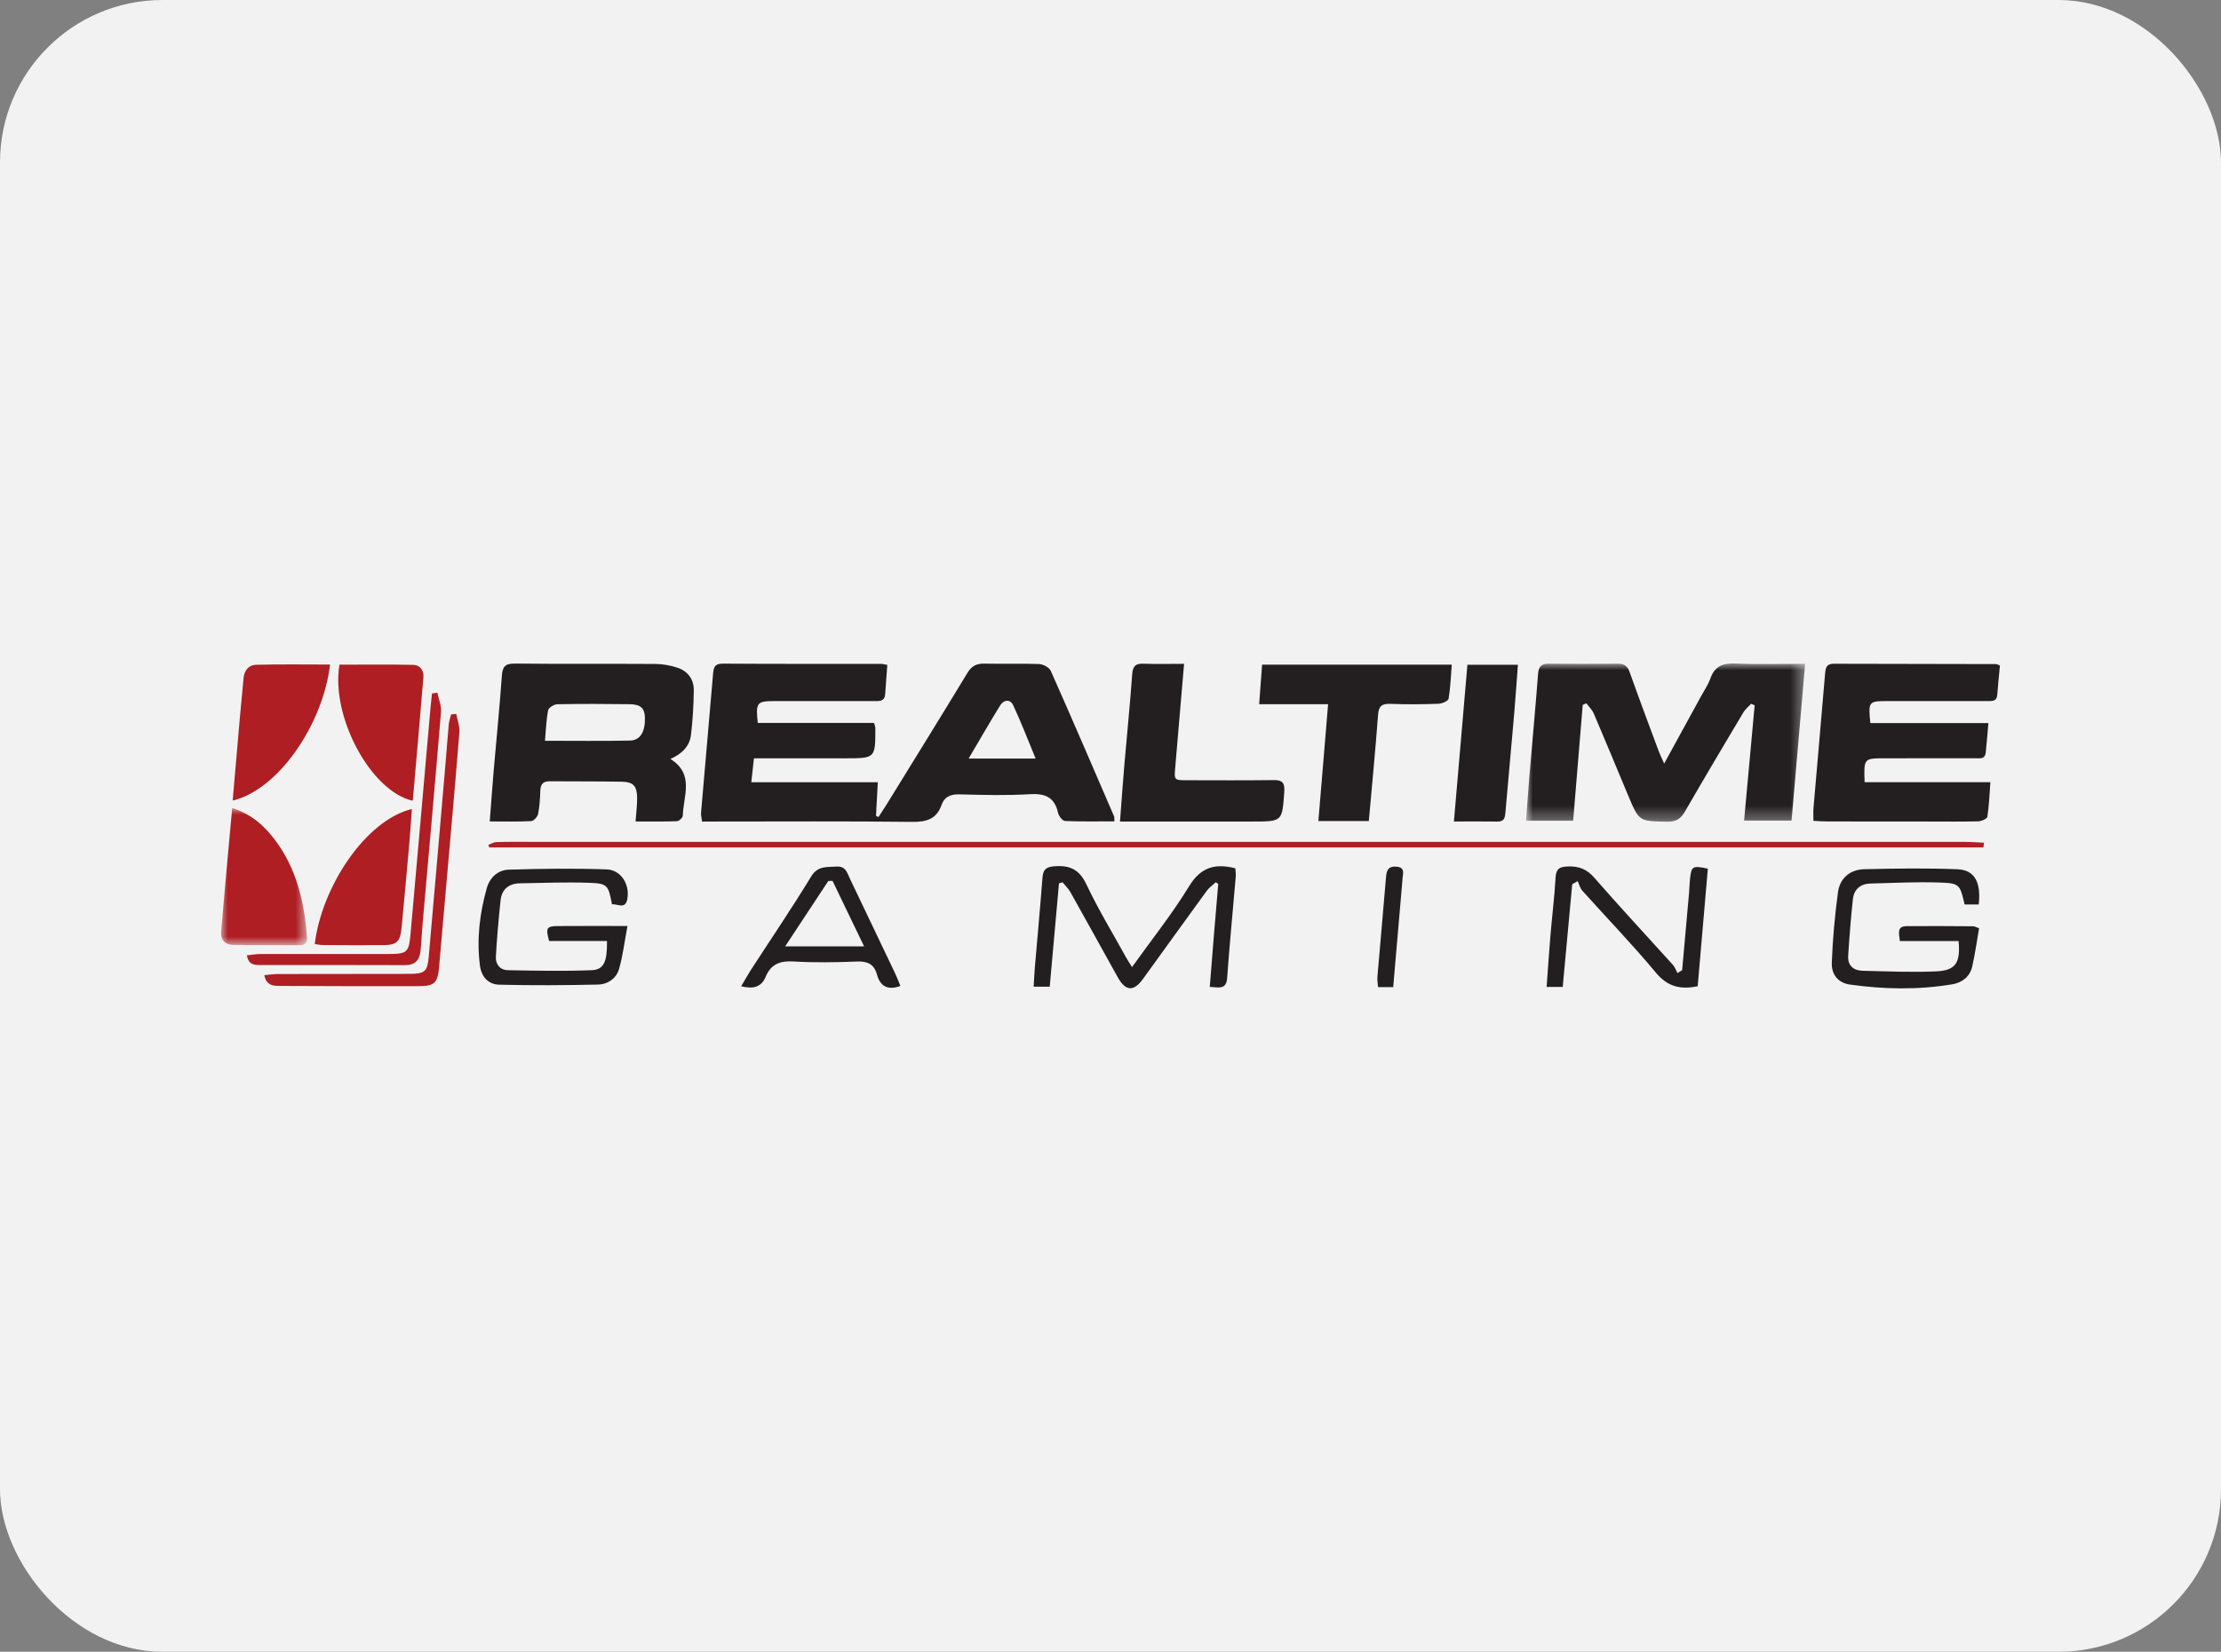 <?xml version="1.0" encoding="UTF-8"?>
<svg width="164px" height="122px" viewBox="0 0 164 122" version="1.1" xmlns="http://www.w3.org/2000/svg" xmlns:xlink="http://www.w3.org/1999/xlink">
    <rect x="0" y="0" width="164" height="122" fill="#808080" stroke="none"/>
    <title>realtime-gaming</title>
    <defs>
        <polygon id="path-1" points="0 0 20.605 0 20.605 11.692 0 11.692"></polygon>
        <polygon id="path-3" points="0 0 6.351 0 6.351 10.13 0 10.13"></polygon>
    </defs>
    <g id="realtime-gaming" stroke="none" stroke-width="1" fill="none" fill-rule="evenodd">
        <rect id="bg" fill="#F2F2F2" x="0" y="0" width="164" height="122" rx="12"></rect>
        <g id="Group-43" transform="translate(16.324, 49)">
            <path d="M55.201,7.025 L60.147,7.025 C59.571,5.637 59.078,4.344 58.493,3.094 C58.269,2.616 57.795,2.669 57.525,3.107 C56.752,4.36 56.02,5.638 55.201,7.025 L55.201,7.025 Z M48.218,4.396 C48.282,4.633 48.31,4.689 48.31,4.745 C48.32,7.008 48.32,7.008 46.082,7.008 C43.871,7.008 41.661,7.008 39.348,7.008 C39.282,7.601 39.224,8.129 39.152,8.776 L48.494,8.776 C48.446,9.678 48.403,10.469 48.361,11.26 C48.422,11.288 48.484,11.317 48.545,11.345 C48.752,11.023 48.965,10.706 49.166,10.38 C51.153,7.157 53.149,3.939 55.111,0.701 C55.427,0.178 55.794,-0 56.384,0.015 C57.724,0.05 59.066,-0.008 60.405,0.046 C60.707,0.058 61.155,0.3 61.268,0.555 C62.853,4.12 64.392,7.706 65.938,11.289 C65.969,11.36 65.951,11.453 65.964,11.665 C64.733,11.665 63.523,11.692 62.316,11.637 C62.13,11.629 61.856,11.271 61.803,11.034 C61.545,9.875 60.849,9.591 59.718,9.659 C58.005,9.762 56.28,9.718 54.562,9.671 C53.891,9.652 53.426,9.821 53.196,10.464 C52.824,11.506 52.082,11.717 51.024,11.704 C46.188,11.646 41.35,11.678 36.513,11.678 C36.198,11.678 35.883,11.678 35.516,11.678 C35.483,11.409 35.427,11.216 35.442,11.029 C35.732,7.633 36.033,4.237 36.323,0.841 C36.363,0.376 36.389,0.011 37.04,0.016 C40.946,0.042 44.852,0.031 48.757,0.036 C48.868,0.036 48.979,0.072 49.194,0.11 C49.141,0.845 49.09,1.56 49.037,2.274 C48.995,2.835 48.575,2.78 48.197,2.78 C46.04,2.783 43.883,2.782 41.726,2.782 C41.434,2.782 41.143,2.781 40.852,2.782 C39.554,2.789 39.471,2.89 39.63,4.396 L48.218,4.396 Z" id="Fill-1" fill="#231F20"></path>
            <g id="Group-5" transform="translate(96.363, 0)">
                <mask id="mask-2" fill="white">
                    <use xlink:href="#path-1"></use>
                </mask>
                <g id="Clip-4"></g>
                <path d="M20.605,0.027 C20.264,3.966 19.935,7.759 19.602,11.611 L16.097,11.611 C16.362,8.722 16.62,5.907 16.879,3.092 C16.791,3.055 16.703,3.018 16.615,2.981 C16.423,3.191 16.189,3.376 16.046,3.615 C14.6,6.042 13.155,8.469 11.745,10.916 C11.435,11.455 11.099,11.701 10.447,11.691 C8.349,11.66 8.348,11.688 7.539,9.758 C6.696,7.743 5.864,5.724 5.005,3.717 C4.883,3.431 4.639,3.198 4.451,2.941 L4.182,3.066 C3.948,5.9 3.714,8.733 3.476,11.62 L0,11.62 C0.083,10.491 0.156,9.374 0.25,8.26 C0.459,5.764 0.696,3.27 0.884,0.773 C0.927,0.205 1.15,0.015 1.692,0.021 C3.382,0.038 5.073,0.039 6.763,0.02 C7.245,0.015 7.488,0.191 7.652,0.653 C8.343,2.602 9.071,4.538 9.791,6.477 C9.888,6.739 10.016,6.989 10.197,7.396 C11.161,5.637 12.04,4.033 12.918,2.428 C13.155,1.993 13.445,1.576 13.608,1.114 C13.934,0.189 14.55,-0.039 15.487,0.005 C17.138,0.083 18.796,0.027 20.605,0.027" id="Fill-3" fill="#231F20" mask="url(#mask-2)"></path>
            </g>
            <path d="M23.917,5.713 C26.122,5.713 28.156,5.742 30.188,5.698 C30.961,5.681 31.322,5.047 31.297,4.012 C31.281,3.311 30.988,3.022 30.16,3.011 C28.384,2.988 26.607,2.981 24.831,3.015 C24.592,3.02 24.19,3.264 24.152,3.455 C24.011,4.158 23.992,4.884 23.917,5.713 M30.605,11.673 C30.654,10.971 30.736,10.421 30.721,9.873 C30.699,9.046 30.428,8.755 29.606,8.738 C27.829,8.702 26.05,8.721 24.272,8.705 C23.798,8.701 23.591,8.903 23.574,9.38 C23.553,9.961 23.523,10.549 23.41,11.117 C23.368,11.327 23.088,11.636 22.902,11.646 C21.922,11.699 20.937,11.671 19.84,11.671 C19.941,10.356 20.024,9.145 20.128,7.937 C20.328,5.614 20.566,3.295 20.729,0.97 C20.776,0.295 20.918,0.003 21.678,0.011 C25.146,0.051 28.616,0.016 32.085,0.039 C32.626,0.043 33.188,0.148 33.703,0.318 C34.465,0.571 34.913,1.173 34.906,1.973 C34.896,3.075 34.828,4.182 34.699,5.276 C34.601,6.114 34.04,6.675 33.178,7.058 C34.981,8.181 34.126,9.801 34.095,11.252 C34.092,11.395 33.815,11.648 33.658,11.654 C32.675,11.691 31.689,11.673 30.605,11.673" id="Fill-6" fill="#231F20"></path>
            <path d="M130.648,8.772 C130.576,9.725 130.548,10.533 130.424,11.326 C130.401,11.474 129.994,11.655 129.76,11.662 C128.565,11.696 127.369,11.679 126.174,11.678 C123.638,11.677 121.101,11.677 118.565,11.672 C118.253,11.671 117.941,11.644 117.581,11.626 C117.581,11.26 117.56,10.974 117.584,10.692 C117.87,7.353 118.168,4.015 118.448,0.675 C118.483,0.262 118.606,0.023 119.068,0.025 C123.062,0.037 127.056,0.039 131.05,0.049 C131.131,0.049 131.211,0.102 131.353,0.152 C131.286,0.868 131.208,1.588 131.155,2.31 C131.115,2.842 130.735,2.778 130.391,2.779 C127.971,2.781 125.551,2.782 123.131,2.781 C121.642,2.78 121.632,2.789 121.781,4.409 L130.5,4.409 C130.429,5.213 130.375,5.897 130.304,6.58 C130.249,7.107 129.829,7.003 129.498,7.004 C127.282,7.011 125.067,7.008 122.851,7.008 C121.297,7.008 121.297,7.008 121.36,8.772 L130.648,8.772 Z" id="Fill-8" fill="#231F20"></path>
            <path d="M84.751,11.639 L81.027,11.639 C81.265,8.771 81.499,5.952 81.744,3.011 L76.653,3.011 C76.73,1.974 76.798,1.063 76.87,0.092 L90.876,0.092 C90.806,0.957 90.78,1.792 90.64,2.608 C90.611,2.775 90.163,2.971 89.902,2.98 C88.709,3.021 87.514,3.034 86.322,2.987 C85.673,2.961 85.479,3.187 85.431,3.821 C85.238,6.399 84.988,8.973 84.751,11.639" id="Fill-10" fill="#231F20"></path>
            <path d="M71.109,0.03 C70.884,2.671 70.675,5.161 70.458,7.65 C70.373,8.625 70.366,8.627 71.332,8.628 C73.457,8.63 75.582,8.647 77.707,8.617 C78.364,8.608 78.555,8.814 78.508,9.48 C78.353,11.677 78.378,11.678 76.163,11.678 C73.252,11.678 70.341,11.678 67.43,11.678 C67.119,11.678 66.807,11.678 66.377,11.678 C66.487,10.239 66.578,8.914 66.691,7.591 C66.884,5.33 67.115,3.072 67.278,0.809 C67.322,0.208 67.516,-0.004 68.114,0.02 C69.066,0.058 70.021,0.03 71.109,0.03" id="Fill-12" fill="#231F20"></path>
            <path d="M130.131,13.592 L19.8,13.592 C19.78,13.528 19.76,13.464 19.74,13.399 C19.936,13.328 20.13,13.2 20.328,13.194 C21.144,13.169 21.961,13.178 22.777,13.178 C58.092,13.178 93.407,13.178 128.721,13.18 C129.207,13.18 129.693,13.219 130.178,13.24 C130.163,13.358 130.147,13.475 130.131,13.592" id="Fill-14" fill="#AF1F23"></path>
            <path d="M67.264,22.43 C68.743,20.362 70.24,18.492 71.475,16.464 C72.328,15.065 73.369,14.746 74.893,15.131 C74.903,15.308 74.943,15.529 74.924,15.747 C74.713,18.243 74.469,20.737 74.289,23.236 C74.228,24.084 73.718,23.943 73.006,23.891 C73.107,22.622 73.206,21.365 73.309,20.108 C73.414,18.836 73.524,17.565 73.632,16.293 C73.573,16.249 73.515,16.205 73.456,16.161 C73.232,16.368 72.966,16.546 72.789,16.788 C71.21,18.953 69.649,21.132 68.076,23.302 C67.381,24.261 66.789,24.218 66.206,23.171 C65.044,21.084 63.894,18.991 62.725,16.909 C62.572,16.637 62.334,16.413 62.136,16.166 C62.048,16.192 61.96,16.218 61.872,16.244 C61.645,18.773 61.419,21.303 61.188,23.879 L60.002,23.879 C60.034,23.355 60.053,22.87 60.095,22.388 C60.28,20.21 60.486,18.035 60.65,15.856 C60.695,15.257 60.875,15.033 61.531,14.982 C62.683,14.893 63.38,15.223 63.903,16.332 C64.772,18.172 65.837,19.921 66.821,21.706 C66.931,21.905 67.058,22.095 67.264,22.43" id="Fill-16" fill="#231F20"></path>
            <path d="M0.857,10.128 C1.037,8.047 1.208,6.053 1.383,4.06 C1.47,3.075 1.574,2.091 1.658,1.106 C1.707,0.53 2.029,0.115 2.569,0.101 C4.391,0.053 6.215,0.083 8.047,0.083 C7.527,4.504 4.227,9.34 0.857,10.128" id="Fill-18" fill="#AE1E23"></path>
            <path d="M14.155,10.144 C11.046,9.447 8.089,3.914 8.743,0.092 C10.549,0.092 12.374,0.069 14.197,0.106 C14.7,0.117 14.98,0.523 14.94,1.021 C14.693,4.036 14.423,7.049 14.155,10.144" id="Fill-20" fill="#AE1E23"></path>
            <path d="M14.09,10.752 C14.026,11.614 13.979,12.392 13.91,13.167 C13.722,15.285 13.534,17.404 13.329,19.521 C13.227,20.565 12.978,20.798 11.965,20.806 C10.478,20.819 8.992,20.809 7.505,20.8 C7.309,20.799 7.113,20.751 6.918,20.725 C7.436,16.484 10.67,11.582 14.09,10.752" id="Fill-22" fill="#AE1E23"></path>
            <g id="Group-26" transform="translate(0, 10.683)">
                <mask id="mask-4" fill="white">
                    <use xlink:href="#path-3"></use>
                </mask>
                <g id="Clip-25"></g>
                <path d="M0.822,0 C2.267,0.457 3.204,1.327 3.975,2.347 C5.574,4.463 6.145,6.945 6.347,9.536 C6.378,9.931 6.219,10.133 5.801,10.13 C4.171,10.118 2.541,10.127 0.911,10.11 C0.312,10.103 -0.044,9.744 0.004,9.165 C0.253,6.156 0.537,3.151 0.822,0" id="Fill-24" fill="#AE1E23" mask="url(#mask-4)"></path>
            </g>
            <path d="M95.759,0.1 C95.663,1.37 95.583,2.581 95.478,3.791 C95.27,6.195 95.046,8.597 94.838,11.001 C94.805,11.379 94.758,11.687 94.261,11.68 C93.249,11.664 92.237,11.675 91.034,11.675 C91.37,7.775 91.697,3.974 92.031,0.1 L95.759,0.1 Z" id="Fill-27" fill="#231F20"></path>
            <path d="M129.787,17.803 L128.746,17.803 C128.386,16.308 128.389,16.234 126.852,16.182 C125.168,16.125 123.479,16.215 121.792,16.257 C121.044,16.276 120.572,16.689 120.493,17.424 C120.345,18.812 120.234,20.205 120.146,21.598 C120.101,22.316 120.539,22.685 121.22,22.701 C123.024,22.742 124.832,22.824 126.633,22.746 C128.082,22.684 128.451,22.115 128.3,20.505 L123.964,20.505 C123.903,19.93 123.719,19.411 124.477,19.404 C126.109,19.389 127.742,19.404 129.374,19.414 C129.481,19.415 129.588,19.482 129.813,19.559 C129.648,20.504 129.517,21.449 129.309,22.376 C129.139,23.138 128.563,23.578 127.831,23.7 C125.312,24.121 122.78,24.073 120.259,23.717 C119.438,23.601 118.902,23.001 118.937,22.103 C119.004,20.365 119.16,18.625 119.393,16.901 C119.533,15.864 120.279,15.226 121.327,15.2 C123.623,15.145 125.924,15.112 128.218,15.203 C129.483,15.254 129.969,16.16 129.787,17.803" id="Fill-29" fill="#231F20"></path>
            <path d="M28.497,20.503 L24.225,20.503 C23.957,19.549 24.036,19.405 24.85,19.398 C26.502,19.384 28.153,19.394 30.008,19.394 C29.789,20.559 29.669,21.594 29.383,22.581 C29.186,23.263 28.554,23.703 27.853,23.719 C25.416,23.773 22.976,23.789 20.539,23.729 C19.75,23.71 19.226,23.165 19.116,22.318 C18.865,20.382 19.093,18.487 19.613,16.621 C19.839,15.808 20.442,15.259 21.241,15.234 C23.65,15.158 26.064,15.128 28.472,15.214 C29.532,15.252 30.183,16.307 30.003,17.381 C29.866,18.197 29.28,17.752 28.863,17.787 C28.594,16.362 28.539,16.246 27.124,16.201 C25.44,16.147 23.753,16.212 22.067,16.241 C21.254,16.255 20.728,16.675 20.64,17.489 C20.49,18.876 20.371,20.267 20.291,21.659 C20.259,22.219 20.6,22.648 21.177,22.658 C23.238,22.695 25.303,22.741 27.361,22.658 C28.27,22.621 28.518,22.03 28.497,20.503" id="Fill-31" fill="#231F20"></path>
            <path d="M107.887,22.655 C108.057,20.749 108.229,18.844 108.398,16.937 C108.428,16.589 108.43,16.238 108.469,15.891 C108.572,14.975 108.664,14.92 109.784,15.16 C109.534,18.055 109.283,20.968 109.035,23.843 C107.721,24.113 106.794,23.859 105.944,22.837 C104.214,20.757 102.328,18.807 100.521,16.791 C100.35,16.601 100.284,16.318 100.169,16.078 C100.036,16.156 99.903,16.235 99.769,16.313 C99.536,18.834 99.303,21.356 99.068,23.896 L97.88,23.896 C97.974,22.609 98.055,21.346 98.162,20.084 C98.282,18.662 98.46,17.243 98.541,15.819 C98.578,15.16 98.835,15.015 99.453,14.995 C100.274,14.968 100.851,15.197 101.411,15.84 C103.303,18.013 105.271,20.12 107.201,22.26 C107.353,22.429 107.431,22.664 107.543,22.869 C107.658,22.797 107.772,22.726 107.887,22.655" id="Fill-33" fill="#231F20"></path>
            <path d="M47.481,20.897 C46.657,19.187 45.905,17.625 45.153,16.063 C45.049,16.064 44.945,16.065 44.841,16.065 C43.809,17.63 42.777,19.195 41.654,20.897 L47.481,20.897 Z M50.161,23.82 C49.189,24.178 48.663,23.811 48.432,22.982 C48.214,22.195 47.729,21.988 46.941,22.019 C45.372,22.082 43.795,22.105 42.229,22.013 C41.252,21.956 40.593,22.234 40.222,23.128 C39.888,23.932 39.285,24.056 38.405,23.847 C38.665,23.407 38.881,23.011 39.126,22.633 C40.612,20.339 42.149,18.076 43.57,15.742 C44.07,14.921 44.73,15.06 45.438,15.005 C46.129,14.952 46.231,15.473 46.437,15.903 C47.556,18.236 48.669,20.571 49.78,22.907 C49.915,23.191 50.023,23.487 50.161,23.82 L50.161,23.82 Z" id="Fill-35" fill="#231F20"></path>
            <path d="M17.364,3.726 C17.447,4.174 17.632,4.629 17.597,5.067 C17.32,8.582 17.003,12.094 16.696,15.606 C16.498,17.871 16.297,20.135 16.1,22.4 C15.996,23.593 15.777,23.833 14.597,23.836 C11.186,23.846 7.775,23.836 4.363,23.82 C3.875,23.818 3.343,23.811 3.192,23.025 C3.543,22.994 3.87,22.942 4.197,22.941 C7.433,22.934 10.669,22.94 13.905,22.93 C15.05,22.926 15.236,22.768 15.336,21.65 C15.761,16.861 16.17,12.071 16.583,7.28 C16.663,6.351 16.726,5.421 16.814,4.493 C16.837,4.247 16.926,4.008 16.984,3.766 C17.111,3.753 17.238,3.739 17.364,3.726" id="Fill-37" fill="#AE1E23"></path>
            <path d="M15.97,2.161 C16.066,2.636 16.279,3.121 16.24,3.586 C15.803,8.867 15.327,14.145 14.864,19.424 C14.811,20.033 14.793,20.645 14.726,21.253 C14.652,21.921 14.316,22.289 13.579,22.285 C10.025,22.269 6.471,22.28 2.917,22.276 C2.483,22.275 2.024,22.283 1.908,21.558 C2.266,21.523 2.591,21.464 2.915,21.463 C6.061,21.458 9.208,21.463 12.354,21.462 C13.721,21.462 13.868,21.349 13.986,20.025 C14.487,14.428 14.975,8.829 15.469,3.231 C15.499,2.894 15.539,2.558 15.575,2.221 L15.97,2.161 Z" id="Fill-39" fill="#AE1E23"></path>
            <path d="M86.551,23.909 L85.433,23.909 C85.414,23.645 85.363,23.397 85.384,23.156 C85.592,20.691 85.82,18.229 86.022,15.765 C86.065,15.24 86.226,14.952 86.815,15.013 C87.43,15.077 87.275,15.502 87.245,15.857 C87.021,18.518 86.788,21.179 86.551,23.909" id="Fill-41" fill="#231F20"></path>
        </g>
    </g>
</svg>